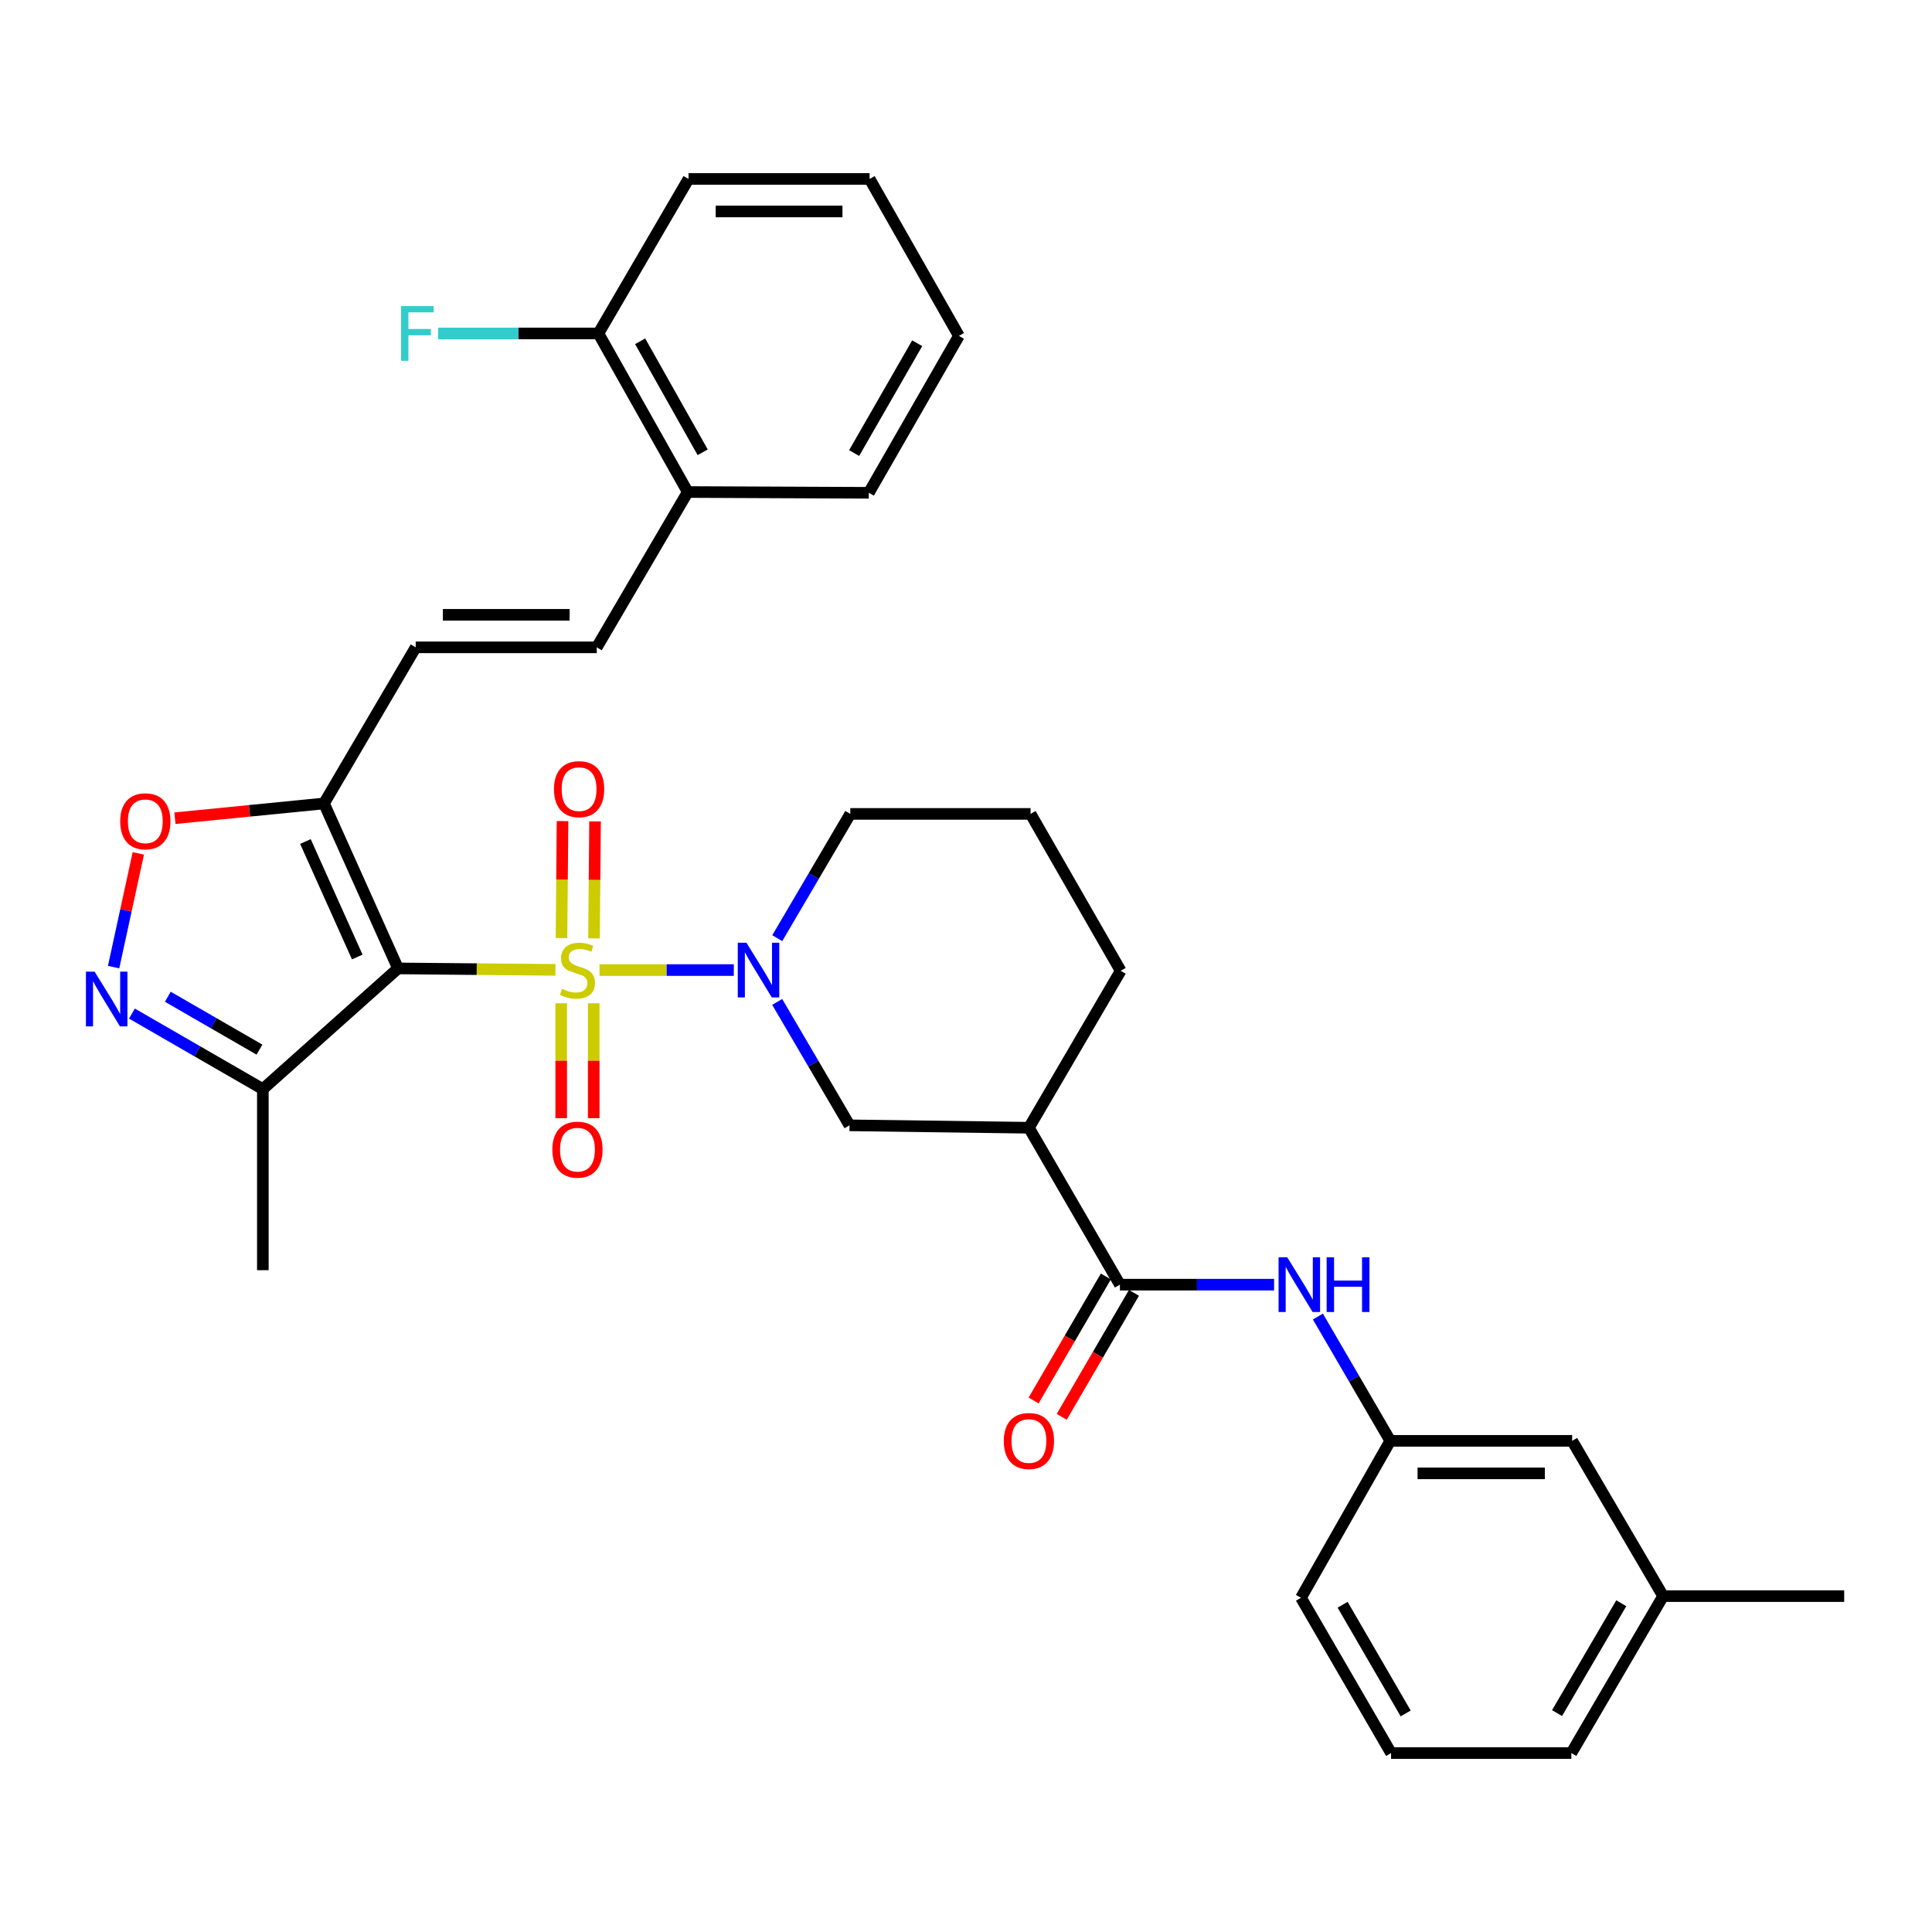 <?xml version='1.0' encoding='iso-8859-1'?>
<svg version='1.1' baseProfile='full'
              xmlns='http://www.w3.org/2000/svg'
                      xmlns:rdkit='http://www.rdkit.org/xml'
                      xmlns:xlink='http://www.w3.org/1999/xlink'
                  xml:space='preserve'
width='1000px' height='1000px' viewBox='0 0 1000 1000'>
<!-- END OF HEADER -->
<rect style='opacity:1.0;fill:#FFFFFF;stroke:none' width='1000' height='1000' x='0' y='0'> </rect>
<path class='bond-0' d='M 287.49,502 L 246.753,501.626' style='fill:none;fill-rule:evenodd;stroke:#CCCC00;stroke-width:6px;stroke-linecap:butt;stroke-linejoin:miter;stroke-opacity:1' />
<path class='bond-0' d='M 246.753,501.626 L 206.015,501.253' style='fill:none;fill-rule:evenodd;stroke:#000000;stroke-width:6px;stroke-linecap:butt;stroke-linejoin:miter;stroke-opacity:1' />
<path class='bond-1' d='M 310.315,502.104 L 345.064,502.104' style='fill:none;fill-rule:evenodd;stroke:#CCCC00;stroke-width:6px;stroke-linecap:butt;stroke-linejoin:miter;stroke-opacity:1' />
<path class='bond-1' d='M 345.064,502.104 L 379.813,502.104' style='fill:none;fill-rule:evenodd;stroke:#0000FF;stroke-width:6px;stroke-linecap:butt;stroke-linejoin:miter;stroke-opacity:1' />
<path class='bond-12' d='M 290.476,519.306 L 290.476,549.037' style='fill:none;fill-rule:evenodd;stroke:#CCCC00;stroke-width:6px;stroke-linecap:butt;stroke-linejoin:miter;stroke-opacity:1' />
<path class='bond-12' d='M 290.476,549.037 L 290.476,578.769' style='fill:none;fill-rule:evenodd;stroke:#FF0000;stroke-width:6px;stroke-linecap:butt;stroke-linejoin:miter;stroke-opacity:1' />
<path class='bond-12' d='M 307.308,519.306 L 307.308,549.037' style='fill:none;fill-rule:evenodd;stroke:#CCCC00;stroke-width:6px;stroke-linecap:butt;stroke-linejoin:miter;stroke-opacity:1' />
<path class='bond-12' d='M 307.308,549.037 L 307.308,578.769' style='fill:none;fill-rule:evenodd;stroke:#FF0000;stroke-width:6px;stroke-linecap:butt;stroke-linejoin:miter;stroke-opacity:1' />
<path class='bond-13' d='M 307.456,485.717 L 307.727,455.435' style='fill:none;fill-rule:evenodd;stroke:#CCCC00;stroke-width:6px;stroke-linecap:butt;stroke-linejoin:miter;stroke-opacity:1' />
<path class='bond-13' d='M 307.727,455.435 L 307.999,425.153' style='fill:none;fill-rule:evenodd;stroke:#FF0000;stroke-width:6px;stroke-linecap:butt;stroke-linejoin:miter;stroke-opacity:1' />
<path class='bond-13' d='M 290.624,485.565 L 290.896,455.284' style='fill:none;fill-rule:evenodd;stroke:#CCCC00;stroke-width:6px;stroke-linecap:butt;stroke-linejoin:miter;stroke-opacity:1' />
<path class='bond-13' d='M 290.896,455.284 L 291.168,425.002' style='fill:none;fill-rule:evenodd;stroke:#FF0000;stroke-width:6px;stroke-linecap:butt;stroke-linejoin:miter;stroke-opacity:1' />
<path class='bond-2' d='M 206.015,501.253 L 167.694,415.867' style='fill:none;fill-rule:evenodd;stroke:#000000;stroke-width:6px;stroke-linecap:butt;stroke-linejoin:miter;stroke-opacity:1' />
<path class='bond-2' d='M 184.911,495.337 L 158.086,435.567' style='fill:none;fill-rule:evenodd;stroke:#000000;stroke-width:6px;stroke-linecap:butt;stroke-linejoin:miter;stroke-opacity:1' />
<path class='bond-4' d='M 206.015,501.253 L 136.049,563.729' style='fill:none;fill-rule:evenodd;stroke:#000000;stroke-width:6px;stroke-linecap:butt;stroke-linejoin:miter;stroke-opacity:1' />
<path class='bond-8' d='M 402.274,518.593 L 420.993,550.531' style='fill:none;fill-rule:evenodd;stroke:#0000FF;stroke-width:6px;stroke-linecap:butt;stroke-linejoin:miter;stroke-opacity:1' />
<path class='bond-8' d='M 420.993,550.531 L 439.712,582.469' style='fill:none;fill-rule:evenodd;stroke:#000000;stroke-width:6px;stroke-linecap:butt;stroke-linejoin:miter;stroke-opacity:1' />
<path class='bond-18' d='M 402.307,485.6 L 421.206,453.436' style='fill:none;fill-rule:evenodd;stroke:#0000FF;stroke-width:6px;stroke-linecap:butt;stroke-linejoin:miter;stroke-opacity:1' />
<path class='bond-18' d='M 421.206,453.436 L 440.105,421.272' style='fill:none;fill-rule:evenodd;stroke:#000000;stroke-width:6px;stroke-linecap:butt;stroke-linejoin:miter;stroke-opacity:1' />
<path class='bond-6' d='M 167.694,415.867 L 129.118,419.686' style='fill:none;fill-rule:evenodd;stroke:#000000;stroke-width:6px;stroke-linecap:butt;stroke-linejoin:miter;stroke-opacity:1' />
<path class='bond-6' d='M 129.118,419.686 L 90.543,423.505' style='fill:none;fill-rule:evenodd;stroke:#FF0000;stroke-width:6px;stroke-linecap:butt;stroke-linejoin:miter;stroke-opacity:1' />
<path class='bond-9' d='M 167.694,415.867 L 215.17,335.063' style='fill:none;fill-rule:evenodd;stroke:#000000;stroke-width:6px;stroke-linecap:butt;stroke-linejoin:miter;stroke-opacity:1' />
<path class='bond-3' d='M 68.29,524.629 L 102.17,544.179' style='fill:none;fill-rule:evenodd;stroke:#0000FF;stroke-width:6px;stroke-linecap:butt;stroke-linejoin:miter;stroke-opacity:1' />
<path class='bond-3' d='M 102.17,544.179 L 136.049,563.729' style='fill:none;fill-rule:evenodd;stroke:#000000;stroke-width:6px;stroke-linecap:butt;stroke-linejoin:miter;stroke-opacity:1' />
<path class='bond-3' d='M 86.867,515.915 L 110.583,529.6' style='fill:none;fill-rule:evenodd;stroke:#0000FF;stroke-width:6px;stroke-linecap:butt;stroke-linejoin:miter;stroke-opacity:1' />
<path class='bond-3' d='M 110.583,529.6 L 134.298,543.285' style='fill:none;fill-rule:evenodd;stroke:#000000;stroke-width:6px;stroke-linecap:butt;stroke-linejoin:miter;stroke-opacity:1' />
<path class='bond-33' d='M 58.805,500.569 L 65.199,471.142' style='fill:none;fill-rule:evenodd;stroke:#0000FF;stroke-width:6px;stroke-linecap:butt;stroke-linejoin:miter;stroke-opacity:1' />
<path class='bond-33' d='M 65.199,471.142 L 71.593,441.714' style='fill:none;fill-rule:evenodd;stroke:#FF0000;stroke-width:6px;stroke-linecap:butt;stroke-linejoin:miter;stroke-opacity:1' />
<path class='bond-23' d='M 136.049,563.729 L 136.049,657.447' style='fill:none;fill-rule:evenodd;stroke:#000000;stroke-width:6px;stroke-linecap:butt;stroke-linejoin:miter;stroke-opacity:1' />
<path class='bond-5' d='M 579.663,664.937 L 532.561,583.722' style='fill:none;fill-rule:evenodd;stroke:#000000;stroke-width:6px;stroke-linecap:butt;stroke-linejoin:miter;stroke-opacity:1' />
<path class='bond-10' d='M 579.663,664.937 L 619.566,664.937' style='fill:none;fill-rule:evenodd;stroke:#000000;stroke-width:6px;stroke-linecap:butt;stroke-linejoin:miter;stroke-opacity:1' />
<path class='bond-10' d='M 619.566,664.937 L 659.469,664.937' style='fill:none;fill-rule:evenodd;stroke:#0000FF;stroke-width:6px;stroke-linecap:butt;stroke-linejoin:miter;stroke-opacity:1' />
<path class='bond-15' d='M 572.391,660.7 L 553.693,692.792' style='fill:none;fill-rule:evenodd;stroke:#000000;stroke-width:6px;stroke-linecap:butt;stroke-linejoin:miter;stroke-opacity:1' />
<path class='bond-15' d='M 553.693,692.792 L 534.996,724.883' style='fill:none;fill-rule:evenodd;stroke:#FF0000;stroke-width:6px;stroke-linecap:butt;stroke-linejoin:miter;stroke-opacity:1' />
<path class='bond-15' d='M 586.935,669.174 L 568.237,701.266' style='fill:none;fill-rule:evenodd;stroke:#000000;stroke-width:6px;stroke-linecap:butt;stroke-linejoin:miter;stroke-opacity:1' />
<path class='bond-15' d='M 568.237,701.266 L 549.539,733.357' style='fill:none;fill-rule:evenodd;stroke:#FF0000;stroke-width:6px;stroke-linecap:butt;stroke-linejoin:miter;stroke-opacity:1' />
<path class='bond-7' d='M 532.561,583.722 L 439.712,582.469' style='fill:none;fill-rule:evenodd;stroke:#000000;stroke-width:6px;stroke-linecap:butt;stroke-linejoin:miter;stroke-opacity:1' />
<path class='bond-34' d='M 532.561,583.722 L 580.056,502.497' style='fill:none;fill-rule:evenodd;stroke:#000000;stroke-width:6px;stroke-linecap:butt;stroke-linejoin:miter;stroke-opacity:1' />
<path class='bond-11' d='M 215.17,335.063 L 308.888,335.063' style='fill:none;fill-rule:evenodd;stroke:#000000;stroke-width:6px;stroke-linecap:butt;stroke-linejoin:miter;stroke-opacity:1' />
<path class='bond-11' d='M 229.228,318.23 L 294.831,318.23' style='fill:none;fill-rule:evenodd;stroke:#000000;stroke-width:6px;stroke-linecap:butt;stroke-linejoin:miter;stroke-opacity:1' />
<path class='bond-16' d='M 682.138,681.436 L 700.871,713.607' style='fill:none;fill-rule:evenodd;stroke:#0000FF;stroke-width:6px;stroke-linecap:butt;stroke-linejoin:miter;stroke-opacity:1' />
<path class='bond-16' d='M 700.871,713.607 L 719.605,745.779' style='fill:none;fill-rule:evenodd;stroke:#000000;stroke-width:6px;stroke-linecap:butt;stroke-linejoin:miter;stroke-opacity:1' />
<path class='bond-14' d='M 308.888,335.063 L 355.972,254.67' style='fill:none;fill-rule:evenodd;stroke:#000000;stroke-width:6px;stroke-linecap:butt;stroke-linejoin:miter;stroke-opacity:1' />
<path class='bond-17' d='M 355.972,254.67 L 309.739,172.594' style='fill:none;fill-rule:evenodd;stroke:#000000;stroke-width:6px;stroke-linecap:butt;stroke-linejoin:miter;stroke-opacity:1' />
<path class='bond-17' d='M 363.703,234.098 L 331.34,176.644' style='fill:none;fill-rule:evenodd;stroke:#000000;stroke-width:6px;stroke-linecap:butt;stroke-linejoin:miter;stroke-opacity:1' />
<path class='bond-27' d='M 355.972,254.67 L 449.7,255.072' style='fill:none;fill-rule:evenodd;stroke:#000000;stroke-width:6px;stroke-linecap:butt;stroke-linejoin:miter;stroke-opacity:1' />
<path class='bond-19' d='M 719.605,745.779 L 813.744,745.779' style='fill:none;fill-rule:evenodd;stroke:#000000;stroke-width:6px;stroke-linecap:butt;stroke-linejoin:miter;stroke-opacity:1' />
<path class='bond-19' d='M 733.726,762.611 L 799.623,762.611' style='fill:none;fill-rule:evenodd;stroke:#000000;stroke-width:6px;stroke-linecap:butt;stroke-linejoin:miter;stroke-opacity:1' />
<path class='bond-26' d='M 719.605,745.779 L 673.381,827.004' style='fill:none;fill-rule:evenodd;stroke:#000000;stroke-width:6px;stroke-linecap:butt;stroke-linejoin:miter;stroke-opacity:1' />
<path class='bond-20' d='M 309.739,172.594 L 268.257,172.594' style='fill:none;fill-rule:evenodd;stroke:#000000;stroke-width:6px;stroke-linecap:butt;stroke-linejoin:miter;stroke-opacity:1' />
<path class='bond-20' d='M 268.257,172.594 L 226.775,172.594' style='fill:none;fill-rule:evenodd;stroke:#33CCCC;stroke-width:6px;stroke-linecap:butt;stroke-linejoin:miter;stroke-opacity:1' />
<path class='bond-28' d='M 309.739,172.594 L 356.383,92.622' style='fill:none;fill-rule:evenodd;stroke:#000000;stroke-width:6px;stroke-linecap:butt;stroke-linejoin:miter;stroke-opacity:1' />
<path class='bond-24' d='M 440.105,421.272 L 533.421,421.272' style='fill:none;fill-rule:evenodd;stroke:#000000;stroke-width:6px;stroke-linecap:butt;stroke-linejoin:miter;stroke-opacity:1' />
<path class='bond-22' d='M 813.744,745.779 L 860.827,826.144' style='fill:none;fill-rule:evenodd;stroke:#000000;stroke-width:6px;stroke-linecap:butt;stroke-linejoin:miter;stroke-opacity:1' />
<path class='bond-21' d='M 580.056,502.497 L 533.421,421.272' style='fill:none;fill-rule:evenodd;stroke:#000000;stroke-width:6px;stroke-linecap:butt;stroke-linejoin:miter;stroke-opacity:1' />
<path class='bond-30' d='M 860.827,826.144 L 954.545,826.144' style='fill:none;fill-rule:evenodd;stroke:#000000;stroke-width:6px;stroke-linecap:butt;stroke-linejoin:miter;stroke-opacity:1' />
<path class='bond-36' d='M 860.827,826.144 L 813.332,907.378' style='fill:none;fill-rule:evenodd;stroke:#000000;stroke-width:6px;stroke-linecap:butt;stroke-linejoin:miter;stroke-opacity:1' />
<path class='bond-36' d='M 839.172,829.833 L 805.926,886.697' style='fill:none;fill-rule:evenodd;stroke:#000000;stroke-width:6px;stroke-linecap:butt;stroke-linejoin:miter;stroke-opacity:1' />
<path class='bond-25' d='M 720.016,907.378 L 673.381,827.004' style='fill:none;fill-rule:evenodd;stroke:#000000;stroke-width:6px;stroke-linecap:butt;stroke-linejoin:miter;stroke-opacity:1' />
<path class='bond-25' d='M 727.58,886.874 L 694.936,830.612' style='fill:none;fill-rule:evenodd;stroke:#000000;stroke-width:6px;stroke-linecap:butt;stroke-linejoin:miter;stroke-opacity:1' />
<path class='bond-29' d='M 720.016,907.378 L 813.332,907.378' style='fill:none;fill-rule:evenodd;stroke:#000000;stroke-width:6px;stroke-linecap:butt;stroke-linejoin:miter;stroke-opacity:1' />
<path class='bond-31' d='M 449.7,255.072 L 496.334,173.856' style='fill:none;fill-rule:evenodd;stroke:#000000;stroke-width:6px;stroke-linecap:butt;stroke-linejoin:miter;stroke-opacity:1' />
<path class='bond-31' d='M 442.098,234.508 L 474.742,177.657' style='fill:none;fill-rule:evenodd;stroke:#000000;stroke-width:6px;stroke-linecap:butt;stroke-linejoin:miter;stroke-opacity:1' />
<path class='bond-35' d='M 356.383,92.622 L 450.111,92.622' style='fill:none;fill-rule:evenodd;stroke:#000000;stroke-width:6px;stroke-linecap:butt;stroke-linejoin:miter;stroke-opacity:1' />
<path class='bond-35' d='M 370.443,109.454 L 436.052,109.454' style='fill:none;fill-rule:evenodd;stroke:#000000;stroke-width:6px;stroke-linecap:butt;stroke-linejoin:miter;stroke-opacity:1' />
<path class='bond-32' d='M 496.334,173.856 L 450.111,92.622' style='fill:none;fill-rule:evenodd;stroke:#000000;stroke-width:6px;stroke-linecap:butt;stroke-linejoin:miter;stroke-opacity:1' />
<path  class='atom-0' d='M 290.892 511.824
Q 291.212 511.944, 292.532 512.504
Q 293.852 513.064, 295.292 513.424
Q 296.772 513.744, 298.212 513.744
Q 300.892 513.744, 302.452 512.464
Q 304.012 511.144, 304.012 508.864
Q 304.012 507.304, 303.212 506.344
Q 302.452 505.384, 301.252 504.864
Q 300.052 504.344, 298.052 503.744
Q 295.532 502.984, 294.012 502.264
Q 292.532 501.544, 291.452 500.024
Q 290.412 498.504, 290.412 495.944
Q 290.412 492.384, 292.812 490.184
Q 295.252 487.984, 300.052 487.984
Q 303.332 487.984, 307.052 489.544
L 306.132 492.624
Q 302.732 491.224, 300.172 491.224
Q 297.412 491.224, 295.892 492.384
Q 294.372 493.504, 294.412 495.464
Q 294.412 496.984, 295.172 497.904
Q 295.972 498.824, 297.092 499.344
Q 298.252 499.864, 300.172 500.464
Q 302.732 501.264, 304.252 502.064
Q 305.772 502.864, 306.852 504.504
Q 307.972 506.104, 307.972 508.864
Q 307.972 512.784, 305.332 514.904
Q 302.732 516.984, 298.372 516.984
Q 295.852 516.984, 293.932 516.424
Q 292.052 515.904, 289.812 514.984
L 290.892 511.824
' fill='#CCCC00'/>
<path  class='atom-2' d='M 386.35 487.944
L 395.63 502.944
Q 396.55 504.424, 398.03 507.104
Q 399.51 509.784, 399.59 509.944
L 399.59 487.944
L 403.35 487.944
L 403.35 516.264
L 399.47 516.264
L 389.51 499.864
Q 388.35 497.944, 387.11 495.744
Q 385.91 493.544, 385.55 492.864
L 385.55 516.264
L 381.87 516.264
L 381.87 487.944
L 386.35 487.944
' fill='#0000FF'/>
<path  class='atom-4' d='M 48.957 502.925
L 58.237 517.925
Q 59.157 519.405, 60.637 522.085
Q 62.117 524.765, 62.197 524.925
L 62.197 502.925
L 65.957 502.925
L 65.957 531.245
L 62.077 531.245
L 52.117 514.845
Q 50.957 512.925, 49.717 510.725
Q 48.517 508.525, 48.157 507.845
L 48.157 531.245
L 44.477 531.245
L 44.477 502.925
L 48.957 502.925
' fill='#0000FF'/>
<path  class='atom-7' d='M 62.219 425.102
Q 62.219 418.302, 65.579 414.502
Q 68.939 410.702, 75.219 410.702
Q 81.499 410.702, 84.859 414.502
Q 88.219 418.302, 88.219 425.102
Q 88.219 431.982, 84.819 435.902
Q 81.419 439.782, 75.219 439.782
Q 68.979 439.782, 65.579 435.902
Q 62.219 432.022, 62.219 425.102
M 75.219 436.582
Q 79.539 436.582, 81.859 433.702
Q 84.219 430.782, 84.219 425.102
Q 84.219 419.542, 81.859 416.742
Q 79.539 413.902, 75.219 413.902
Q 70.899 413.902, 68.539 416.702
Q 66.219 419.502, 66.219 425.102
Q 66.219 430.822, 68.539 433.702
Q 70.899 436.582, 75.219 436.582
' fill='#FF0000'/>
<path  class='atom-11' d='M 666.27 650.777
L 675.55 665.777
Q 676.47 667.257, 677.95 669.937
Q 679.43 672.617, 679.51 672.777
L 679.51 650.777
L 683.27 650.777
L 683.27 679.097
L 679.39 679.097
L 669.43 662.697
Q 668.27 660.777, 667.03 658.577
Q 665.83 656.377, 665.47 655.697
L 665.47 679.097
L 661.79 679.097
L 661.79 650.777
L 666.27 650.777
' fill='#0000FF'/>
<path  class='atom-11' d='M 686.67 650.777
L 690.51 650.777
L 690.51 662.817
L 704.99 662.817
L 704.99 650.777
L 708.83 650.777
L 708.83 679.097
L 704.99 679.097
L 704.99 666.017
L 690.51 666.017
L 690.51 679.097
L 686.67 679.097
L 686.67 650.777
' fill='#0000FF'/>
<path  class='atom-13' d='M 285.892 595.061
Q 285.892 588.261, 289.252 584.461
Q 292.612 580.661, 298.892 580.661
Q 305.172 580.661, 308.532 584.461
Q 311.892 588.261, 311.892 595.061
Q 311.892 601.941, 308.492 605.861
Q 305.092 609.741, 298.892 609.741
Q 292.652 609.741, 289.252 605.861
Q 285.892 601.981, 285.892 595.061
M 298.892 606.541
Q 303.212 606.541, 305.532 603.661
Q 307.892 600.741, 307.892 595.061
Q 307.892 589.501, 305.532 586.701
Q 303.212 583.861, 298.892 583.861
Q 294.572 583.861, 292.212 586.661
Q 289.892 589.461, 289.892 595.061
Q 289.892 600.781, 292.212 603.661
Q 294.572 606.541, 298.892 606.541
' fill='#FF0000'/>
<path  class='atom-14' d='M 286.734 408.466
Q 286.734 401.666, 290.094 397.866
Q 293.454 394.066, 299.734 394.066
Q 306.014 394.066, 309.374 397.866
Q 312.734 401.666, 312.734 408.466
Q 312.734 415.346, 309.334 419.266
Q 305.934 423.146, 299.734 423.146
Q 293.494 423.146, 290.094 419.266
Q 286.734 415.386, 286.734 408.466
M 299.734 419.946
Q 304.054 419.946, 306.374 417.066
Q 308.734 414.146, 308.734 408.466
Q 308.734 402.906, 306.374 400.106
Q 304.054 397.266, 299.734 397.266
Q 295.414 397.266, 293.054 400.066
Q 290.734 402.866, 290.734 408.466
Q 290.734 414.186, 293.054 417.066
Q 295.414 419.946, 299.734 419.946
' fill='#FF0000'/>
<path  class='atom-16' d='M 519.561 745.859
Q 519.561 739.059, 522.921 735.259
Q 526.281 731.459, 532.561 731.459
Q 538.841 731.459, 542.201 735.259
Q 545.561 739.059, 545.561 745.859
Q 545.561 752.739, 542.161 756.659
Q 538.761 760.539, 532.561 760.539
Q 526.321 760.539, 522.921 756.659
Q 519.561 752.779, 519.561 745.859
M 532.561 757.339
Q 536.881 757.339, 539.201 754.459
Q 541.561 751.539, 541.561 745.859
Q 541.561 740.299, 539.201 737.499
Q 536.881 734.659, 532.561 734.659
Q 528.241 734.659, 525.881 737.459
Q 523.561 740.259, 523.561 745.859
Q 523.561 751.579, 525.881 754.459
Q 528.241 757.339, 532.561 757.339
' fill='#FF0000'/>
<path  class='atom-21' d='M 207.592 158.434
L 224.432 158.434
L 224.432 161.674
L 211.392 161.674
L 211.392 170.274
L 222.992 170.274
L 222.992 173.554
L 211.392 173.554
L 211.392 186.754
L 207.592 186.754
L 207.592 158.434
' fill='#33CCCC'/>
</svg>
